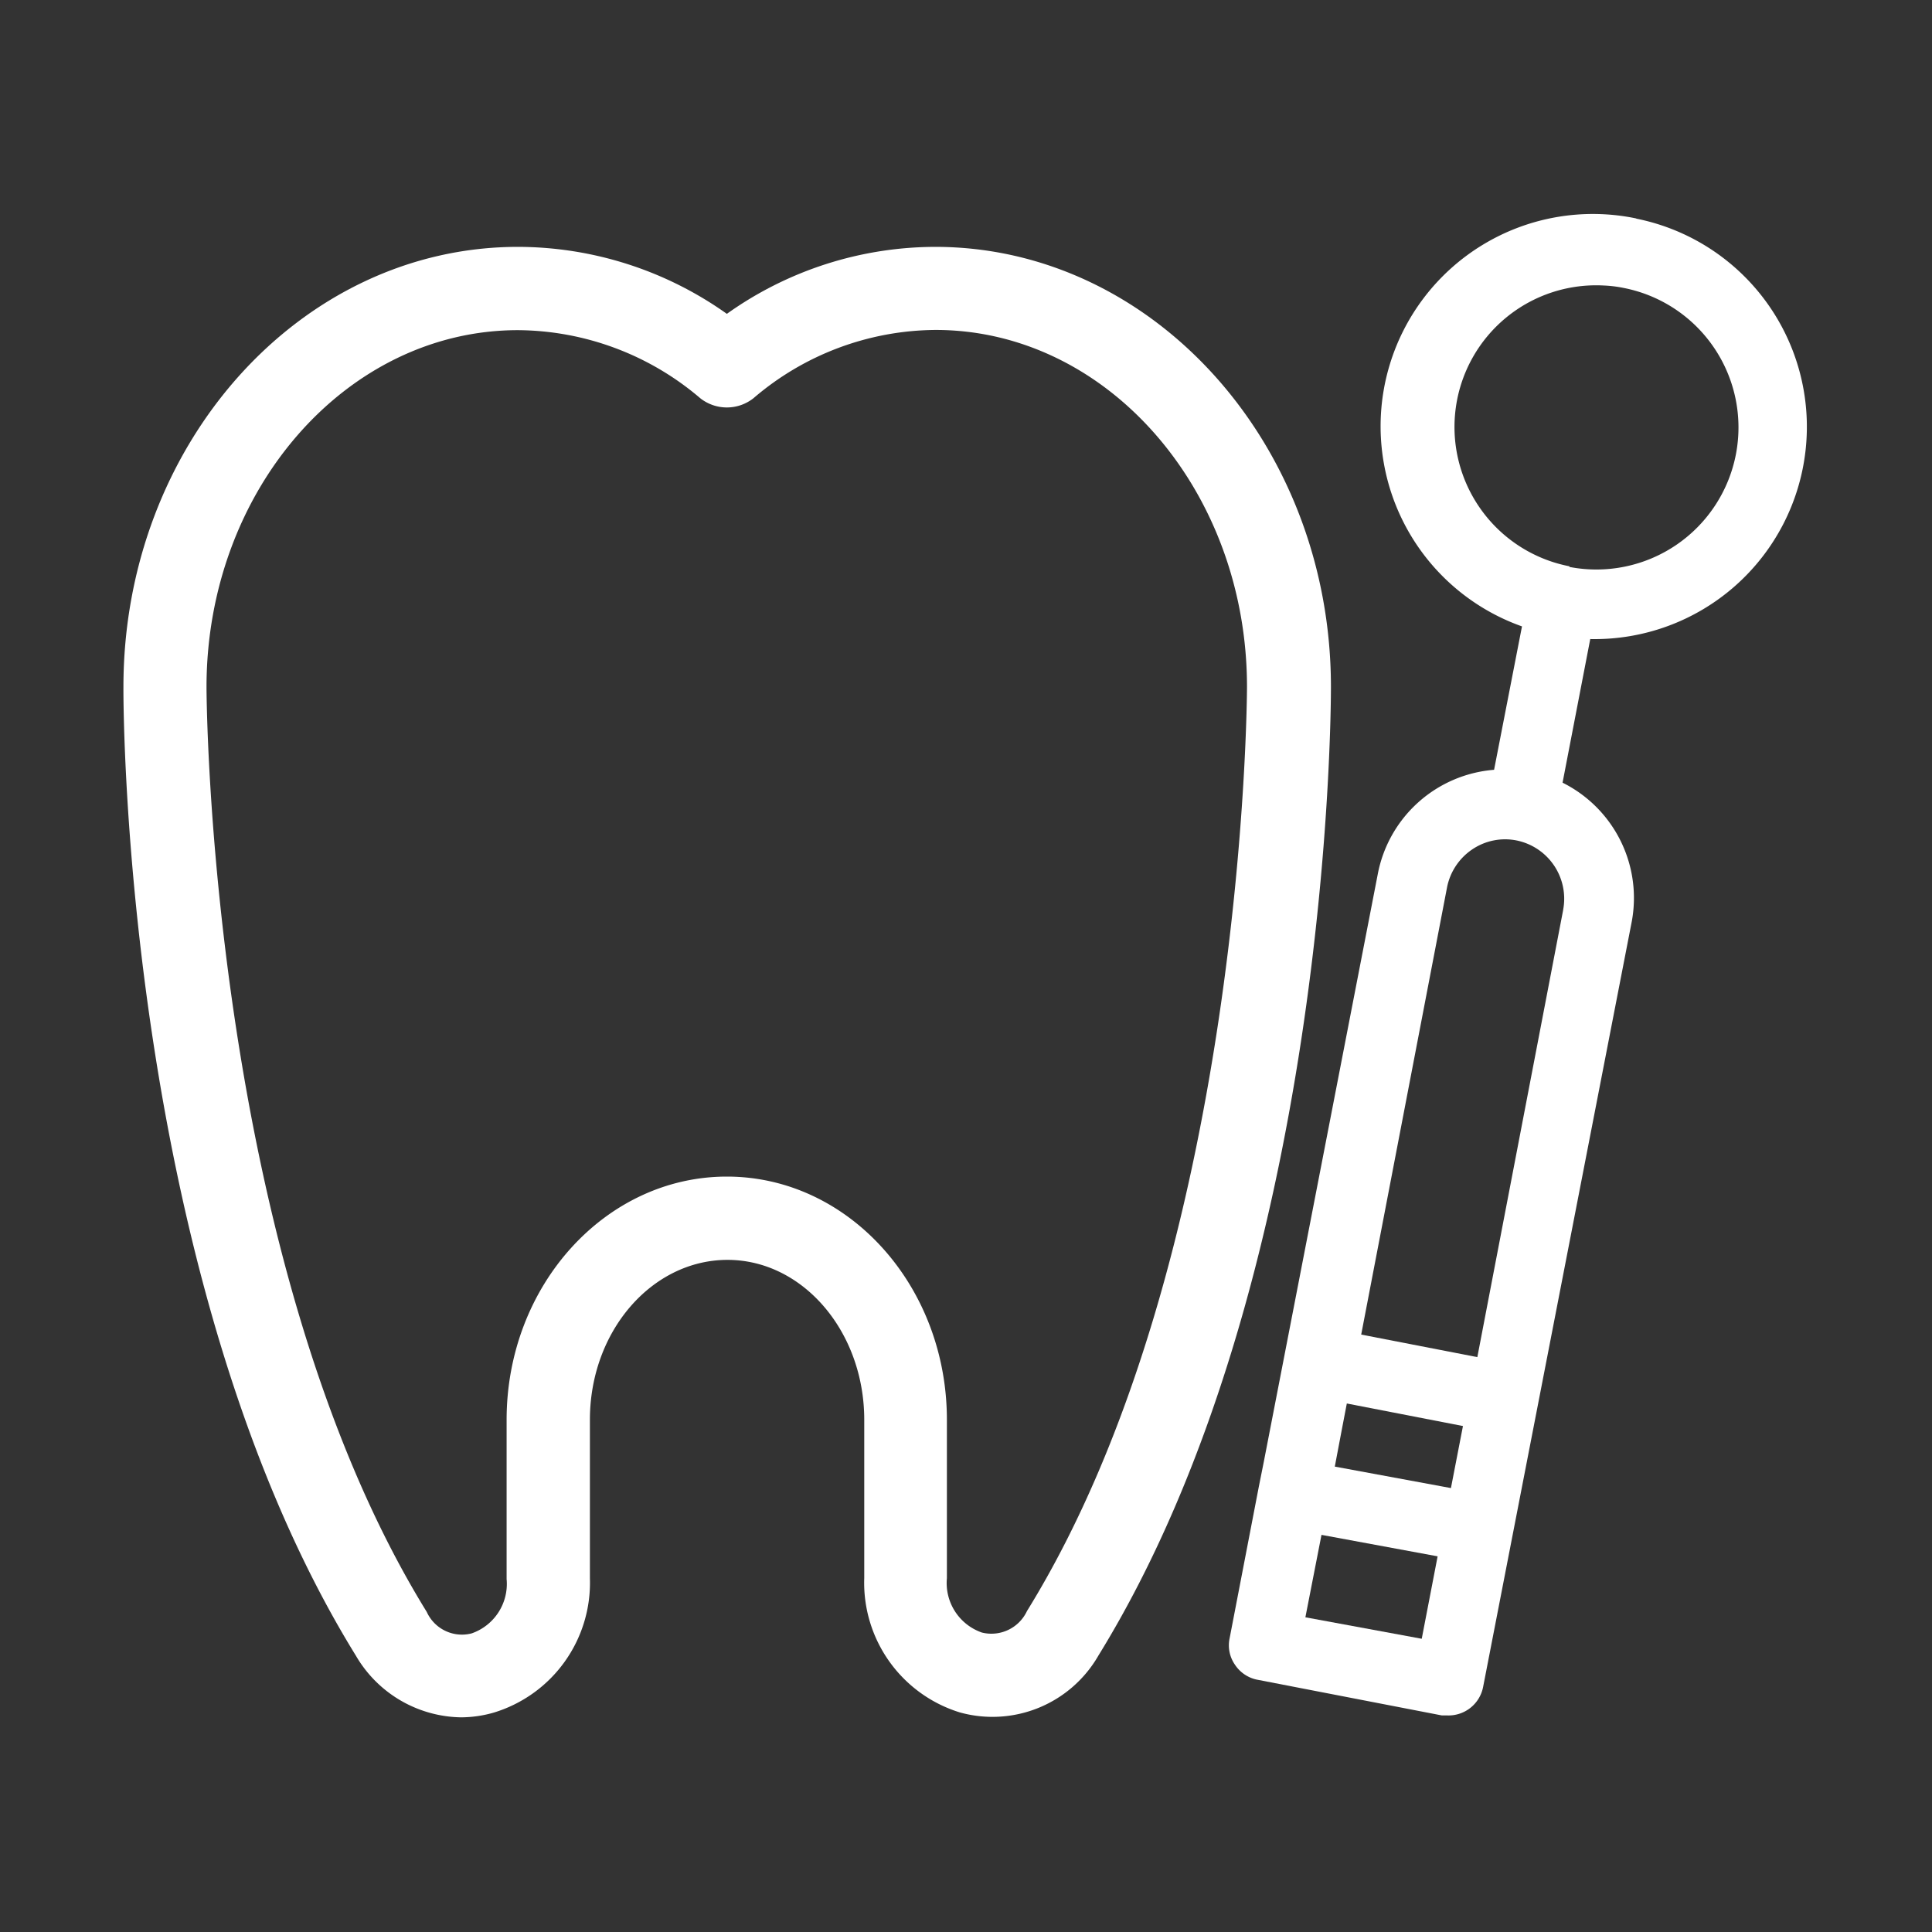 <svg xmlns="http://www.w3.org/2000/svg" viewBox="0 0 90 90"><rect x="0" y="0" width="90" height="90" fill="#333333" stroke="none"/><g id="Capa_3" data-name="Capa 3"><path d="M76.24,10.18a9.89,9.89,0,0,0-5.34,19l-1.3,6.68a6,6,0,0,0-5.42,4.87L58.87,68.11l-.23,1.15h0l-1.36,7.06a1.58,1.58,0,0,0,.25,1.23,1.62,1.62,0,0,0,1,.69l8.63,1.67.23,0a1.64,1.64,0,0,0,1.7-1.33L76,43a6,6,0,0,0-3.21-6.54l1.29-6.69a9.89,9.89,0,0,0,2.12-19.59Zm-3.13,16.2a6.61,6.61,0,0,1-4.22-2.79A6.6,6.6,0,0,1,74.71,13.3a5.79,5.79,0,0,1,.91.11,6.61,6.61,0,0,1-2.51,13Zm-.29,16-4,20.84-5.41-1.05,4-20.84a2.78,2.78,0,0,1,1.17-1.76,2.73,2.73,0,0,1,2.06-.42A2.77,2.77,0,0,1,72.82,42.37ZM62.51,66.58l.23-1.2,5.41,1.05-.56,2.89-5.41-1Zm-.95,4.92,5.41,1-.74,3.84-5.42-1Z" fill="#fff"/><path d="M21.48,80a5.77,5.77,0,0,1-4.9-2.87C5.82,59.7,5.74,33.13,5.75,32c0-11.31,8.24-20.5,18.38-20.5a16.84,16.84,0,0,1,9.73,3.12,16.78,16.78,0,0,1,9.72-3.12C53.72,11.51,62,20.7,62,32c0,1.12-.08,27.69-10.83,45.12a5.69,5.69,0,0,1-6.46,2.65,6.32,6.32,0,0,1-4.45-6.26V66.14c0-4.11-2.86-7.45-6.37-7.45S27.48,62,27.48,66.14v7.38A6.32,6.32,0,0,1,23,79.78,5.58,5.58,0,0,1,21.48,80Zm2.65-64.62c-8,0-14.51,7.46-14.51,16.63,0,.27.09,26.61,10.26,43.08a1.8,1.8,0,0,0,2.09,1,2.44,2.44,0,0,0,1.63-2.53V66.14c0-6.25,4.6-11.33,10.26-11.33s10.25,5.08,10.25,11.33v7.38a2.44,2.44,0,0,0,1.63,2.53,1.83,1.83,0,0,0,2.1-1C58,58.62,58.09,32.28,58.09,32c0-9.17-6.51-16.63-14.51-16.63a13.15,13.15,0,0,0-8.48,3.18,2,2,0,0,1-2.48,0A13.2,13.2,0,0,0,24.13,15.38Z" fill="#fff"/></g></svg>